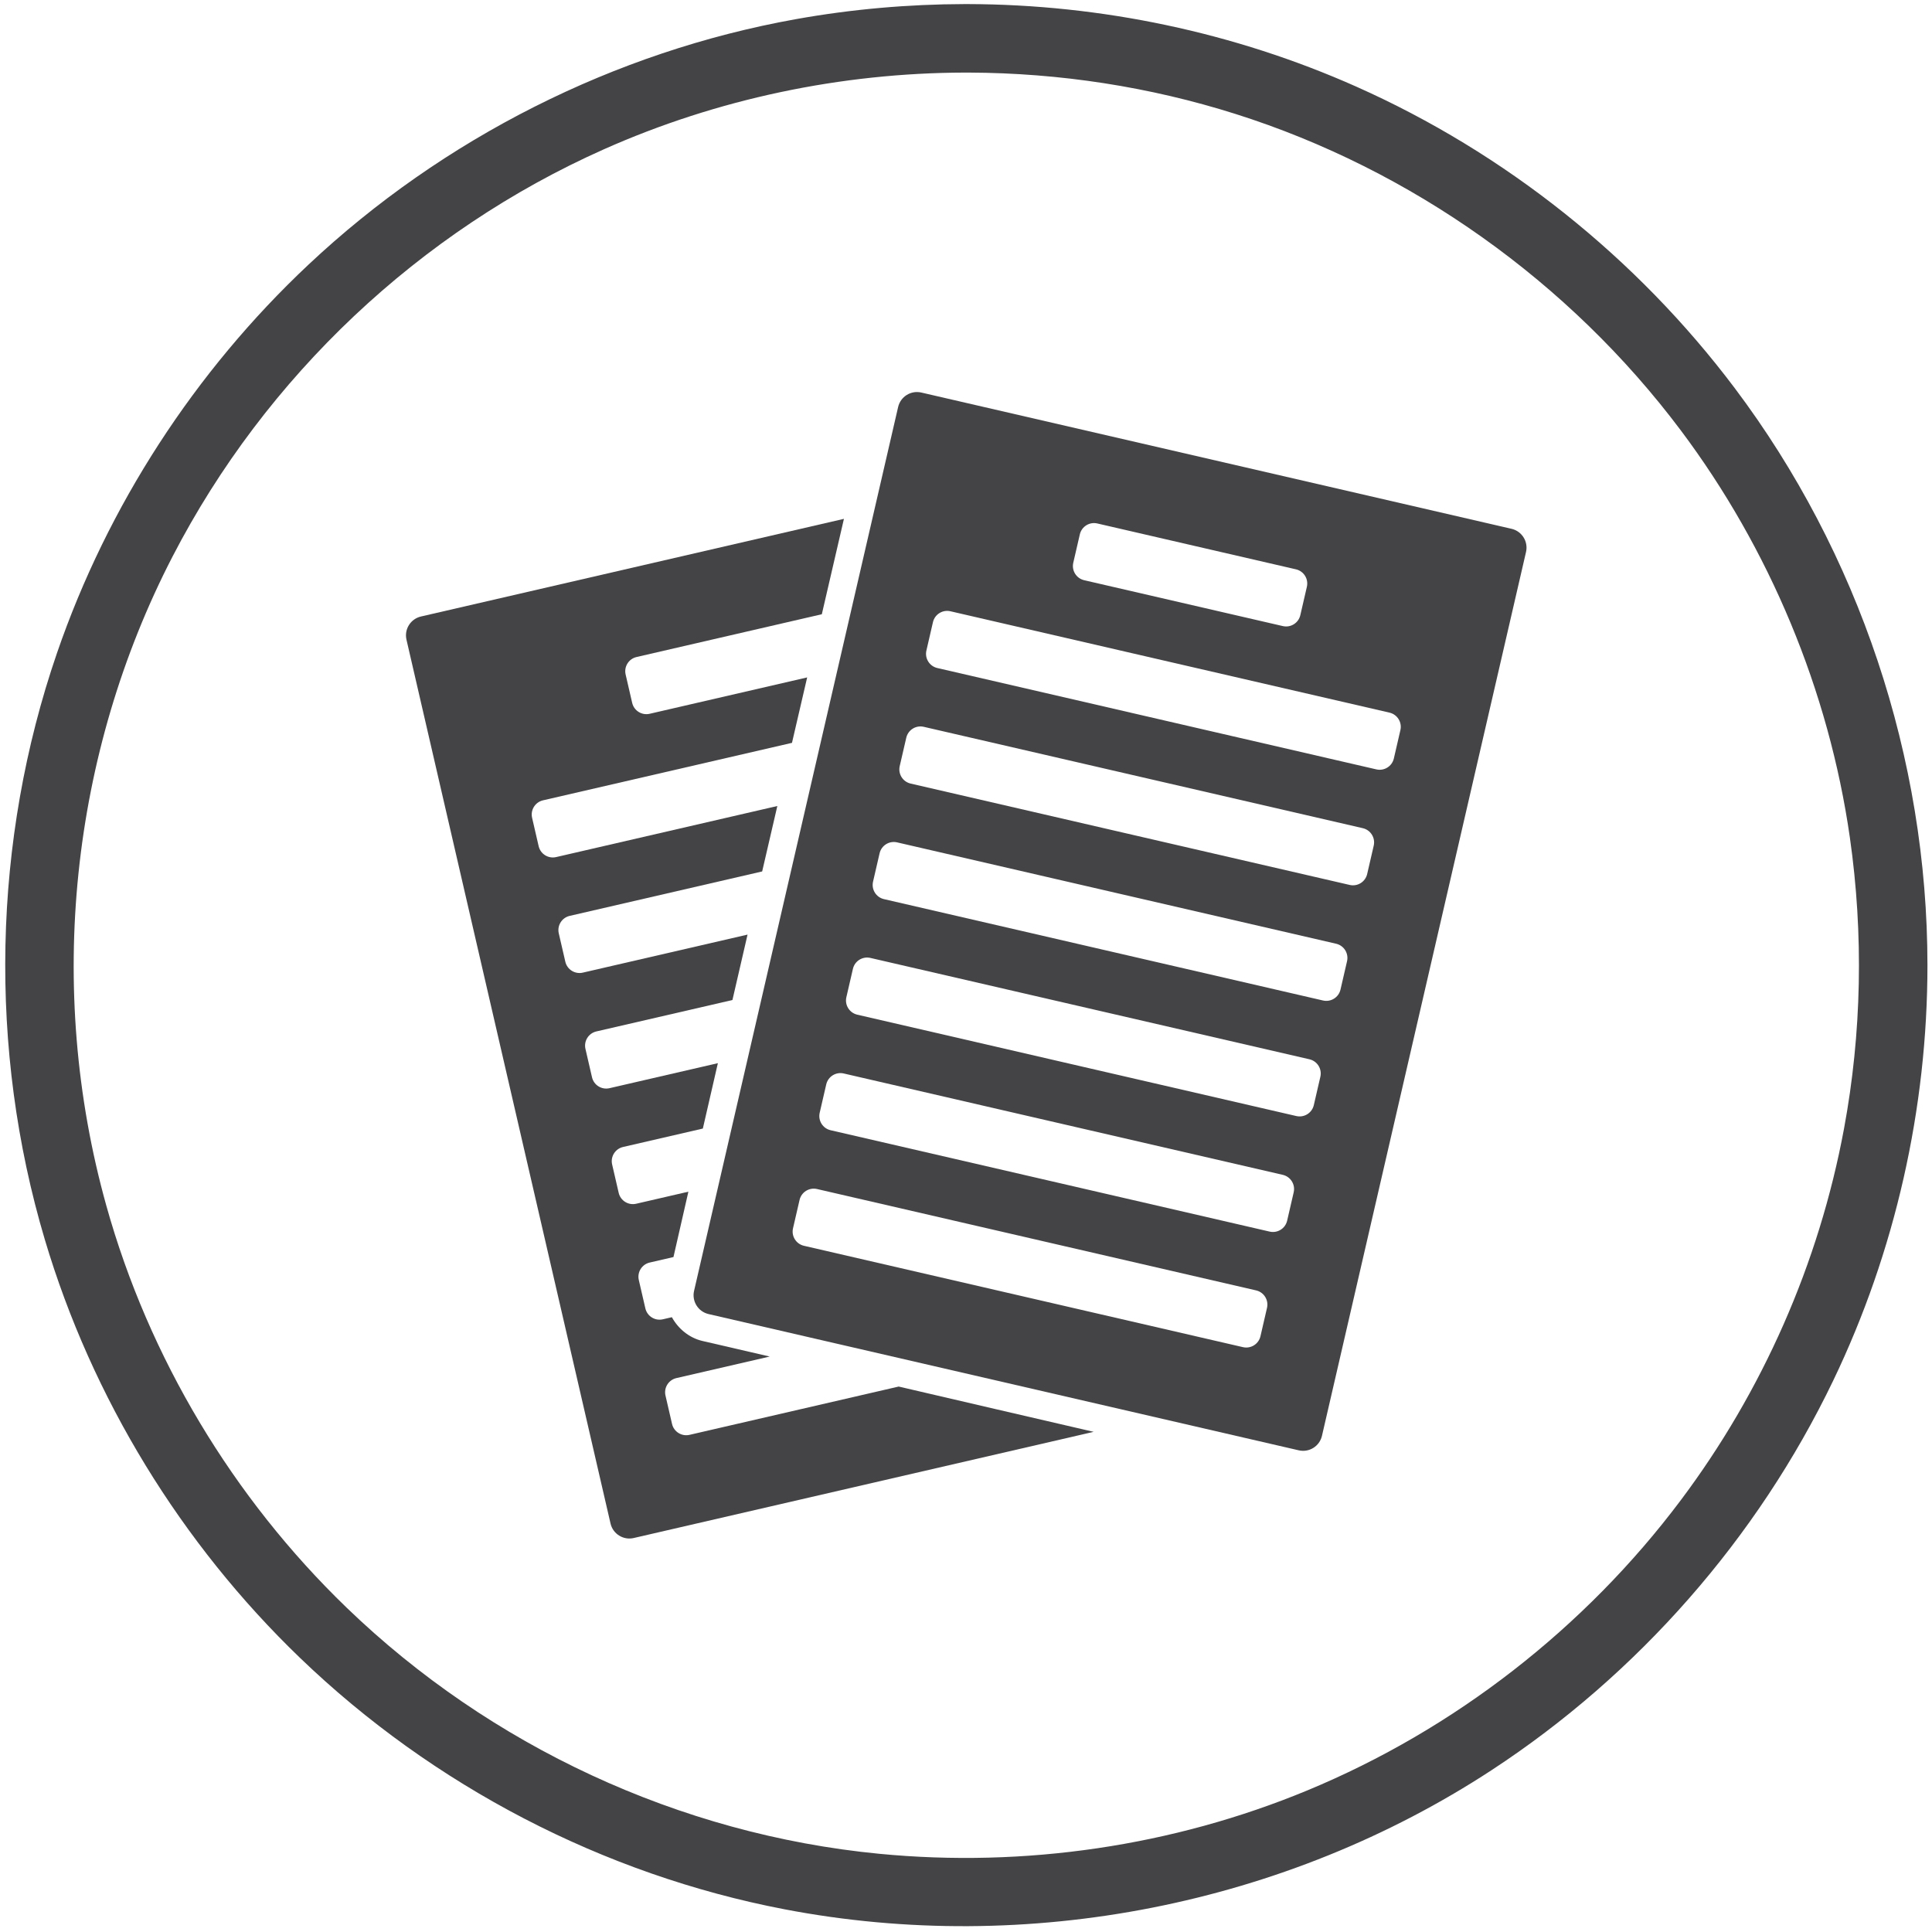 <svg xmlns="http://www.w3.org/2000/svg" xmlns:xlink="http://www.w3.org/1999/xlink" xmlns:serif="http://www.serif.com/" width="100%" height="100%" viewBox="0 0 315 315" xml:space="preserve" style="fill-rule:evenodd;clip-rule:evenodd;stroke-linejoin:round;stroke-miterlimit:2;">
    <rect id="Symbol_Beantragungs-Service" x="0" y="0" width="314.961" height="314.961" style="fill:none;"></rect>
    <g>
        <g>
            <path d="M157.794,0.665C179.555,0.717 201.273,5.284 221.142,14.128C245.4,24.925 266.831,42.016 282.824,63.264C303.073,90.165 314.258,123.593 314.258,157.382C314.258,180.717 309.002,204.047 298.897,225.087C286.544,250.808 267.035,273.017 243.173,288.626C209.629,310.569 167.566,318.904 127.89,311.294C98.347,305.627 70.611,291.176 48.928,270.317C29.531,251.656 14.999,227.937 7.312,202.119C-1.943,171.037 -1.225,137.054 9.296,106.459C17.542,82.478 31.781,60.54 50.291,43.153C72.218,22.555 100.174,8.415 129.814,3.114C138.874,1.494 148.085,0.687 157.287,0.665L157.794,0.665ZM157.305,11.834C137.171,11.882 116.943,16.115 98.481,24.332C68.446,37.699 43.316,61.34 28.119,90.765C11.565,122.818 7.415,161.037 17.333,196.565C24.261,221.38 37.975,244.225 56.515,262.117C79.855,284.641 110.757,299.089 143.345,302.247C167.041,304.543 191.236,300.991 213.143,291.918C237.141,281.979 258.405,265.433 274.033,244.609C287.367,226.84 296.573,206.002 300.652,184.034C303.545,168.451 303.863,152.325 301.611,136.57C298.185,112.605 288.485,89.414 274.033,70.156C255.903,45.998 230.157,27.666 201.442,18.58C187.426,14.145 172.766,11.893 158.012,11.835C157.776,11.834 157.541,11.834 157.305,11.834Z" style="fill:rgb(68,68,71);"></path>
            <g>
                <path d="M137.598,84.595C136.397,89.779 135.195,94.964 133.993,100.149L103.783,107.123C102.506,107.418 101.709,108.694 102.004,109.971L103.072,114.598C103.367,115.875 104.643,116.672 105.92,116.378L131.603,110.448L129.524,119.407L129.128,121.116L88.535,130.488C87.258,130.782 86.46,132.059 86.755,133.335L87.823,137.963C88.118,139.24 89.394,140.037 90.671,139.742L126.739,131.415C125.914,134.971 125.09,138.527 124.266,142.083L92.884,149.328C91.607,149.623 90.81,150.899 91.105,152.176L92.173,156.803C92.468,158.08 93.744,158.877 95.021,158.582L121.883,152.381C121.06,155.936 120.239,159.491 119.419,163.046L97.234,168.168C95.957,168.463 95.159,169.739 95.454,171.016L96.523,175.643C96.817,176.92 98.093,177.717 99.37,177.423L117.045,173.342C116.227,176.896 115.41,180.45 114.594,184.004L101.583,187.008C100.306,187.303 99.509,188.579 99.804,189.856L100.872,194.483C101.167,195.76 102.443,196.557 103.72,196.263L112.237,194.296C111.424,197.849 110.613,201.401 109.804,204.954L105.933,205.848C104.656,206.143 103.859,207.419 104.153,208.696L105.222,213.323C105.516,214.6 106.793,215.398 108.069,215.103L109.546,214.762C110.581,216.653 112.371,218.122 114.498,218.629C118.165,219.476 121.832,220.325 125.498,221.176L110.282,224.688C109.006,224.983 108.208,226.259 108.503,227.536L109.571,232.163C109.866,233.44 111.142,234.238 112.419,233.943L146.528,226.068C157.123,228.536 167.717,231.004 178.315,233.451L103.323,250.764C101.628,251.156 99.934,250.097 99.543,248.402L66.273,104.296C65.882,102.601 66.941,100.907 68.636,100.516L137.598,84.595Z" style="fill:rgb(68,68,71);"></path>
                <path d="M248.808,89.998C249.199,88.303 248.141,86.609 246.446,86.218L150.213,64.001C148.518,63.609 146.824,64.668 146.433,66.363L113.163,210.469C112.772,212.164 113.83,213.858 115.525,214.249L211.758,236.466C213.453,236.857 215.147,235.799 215.538,234.104L248.808,89.998ZM206.578,213.238C206.873,211.961 206.076,210.685 204.799,210.39L133.211,193.863C131.934,193.568 130.658,194.365 130.363,195.642L129.295,200.27C129,201.546 129.798,202.823 131.075,203.117L202.662,219.645C203.939,219.939 205.215,219.142 205.51,217.865L206.578,213.238ZM210.928,194.398C211.223,193.121 210.425,191.845 209.148,191.55L137.561,175.023C136.284,174.728 135.008,175.525 134.713,176.802L133.645,181.429C133.35,182.706 134.147,183.982 135.424,184.277L207.012,200.805C208.289,201.099 209.565,200.302 209.86,199.025L210.928,194.398ZM215.277,175.558C215.572,174.281 214.775,173.005 213.498,172.71L141.91,156.183C140.633,155.888 139.357,156.685 139.063,157.962L137.994,162.589C137.699,163.866 138.497,165.142 139.774,165.437L211.361,181.964C212.638,182.259 213.914,181.462 214.209,180.185L215.277,175.558ZM219.627,156.718C219.922,155.441 219.125,154.165 217.848,153.87L146.26,137.342C144.983,137.048 143.707,137.845 143.412,139.122L142.344,143.749C142.049,145.026 142.846,146.302 144.123,146.597L215.711,163.124C216.988,163.419 218.264,162.622 218.559,161.345L219.627,156.718ZM223.977,137.877C224.271,136.6 223.474,135.324 222.197,135.03L150.61,118.502C149.333,118.207 148.057,119.005 147.762,120.282L146.693,124.909C146.399,126.186 147.196,127.462 148.473,127.757L220.061,144.284C221.338,144.579 222.614,143.782 222.908,142.505L223.977,137.877ZM228.326,119.037C228.621,117.76 227.824,116.484 226.547,116.189L154.959,99.662C153.682,99.367 152.406,100.165 152.111,101.442L151.043,106.069C150.748,107.346 151.546,108.622 152.823,108.917L224.41,125.444C225.687,125.739 226.963,124.942 227.258,123.665L228.326,119.037ZM213.078,95.673C213.372,94.396 212.575,93.12 211.298,92.825L178.907,85.347C177.63,85.052 176.354,85.849 176.059,87.126L174.991,91.753C174.696,93.03 175.493,94.306 176.77,94.601L209.161,102.079C210.438,102.374 211.714,101.577 212.009,100.3L213.078,95.673Z" style="fill:rgb(68,68,71);"></path>
            </g>
        </g>
    </g>
</svg>